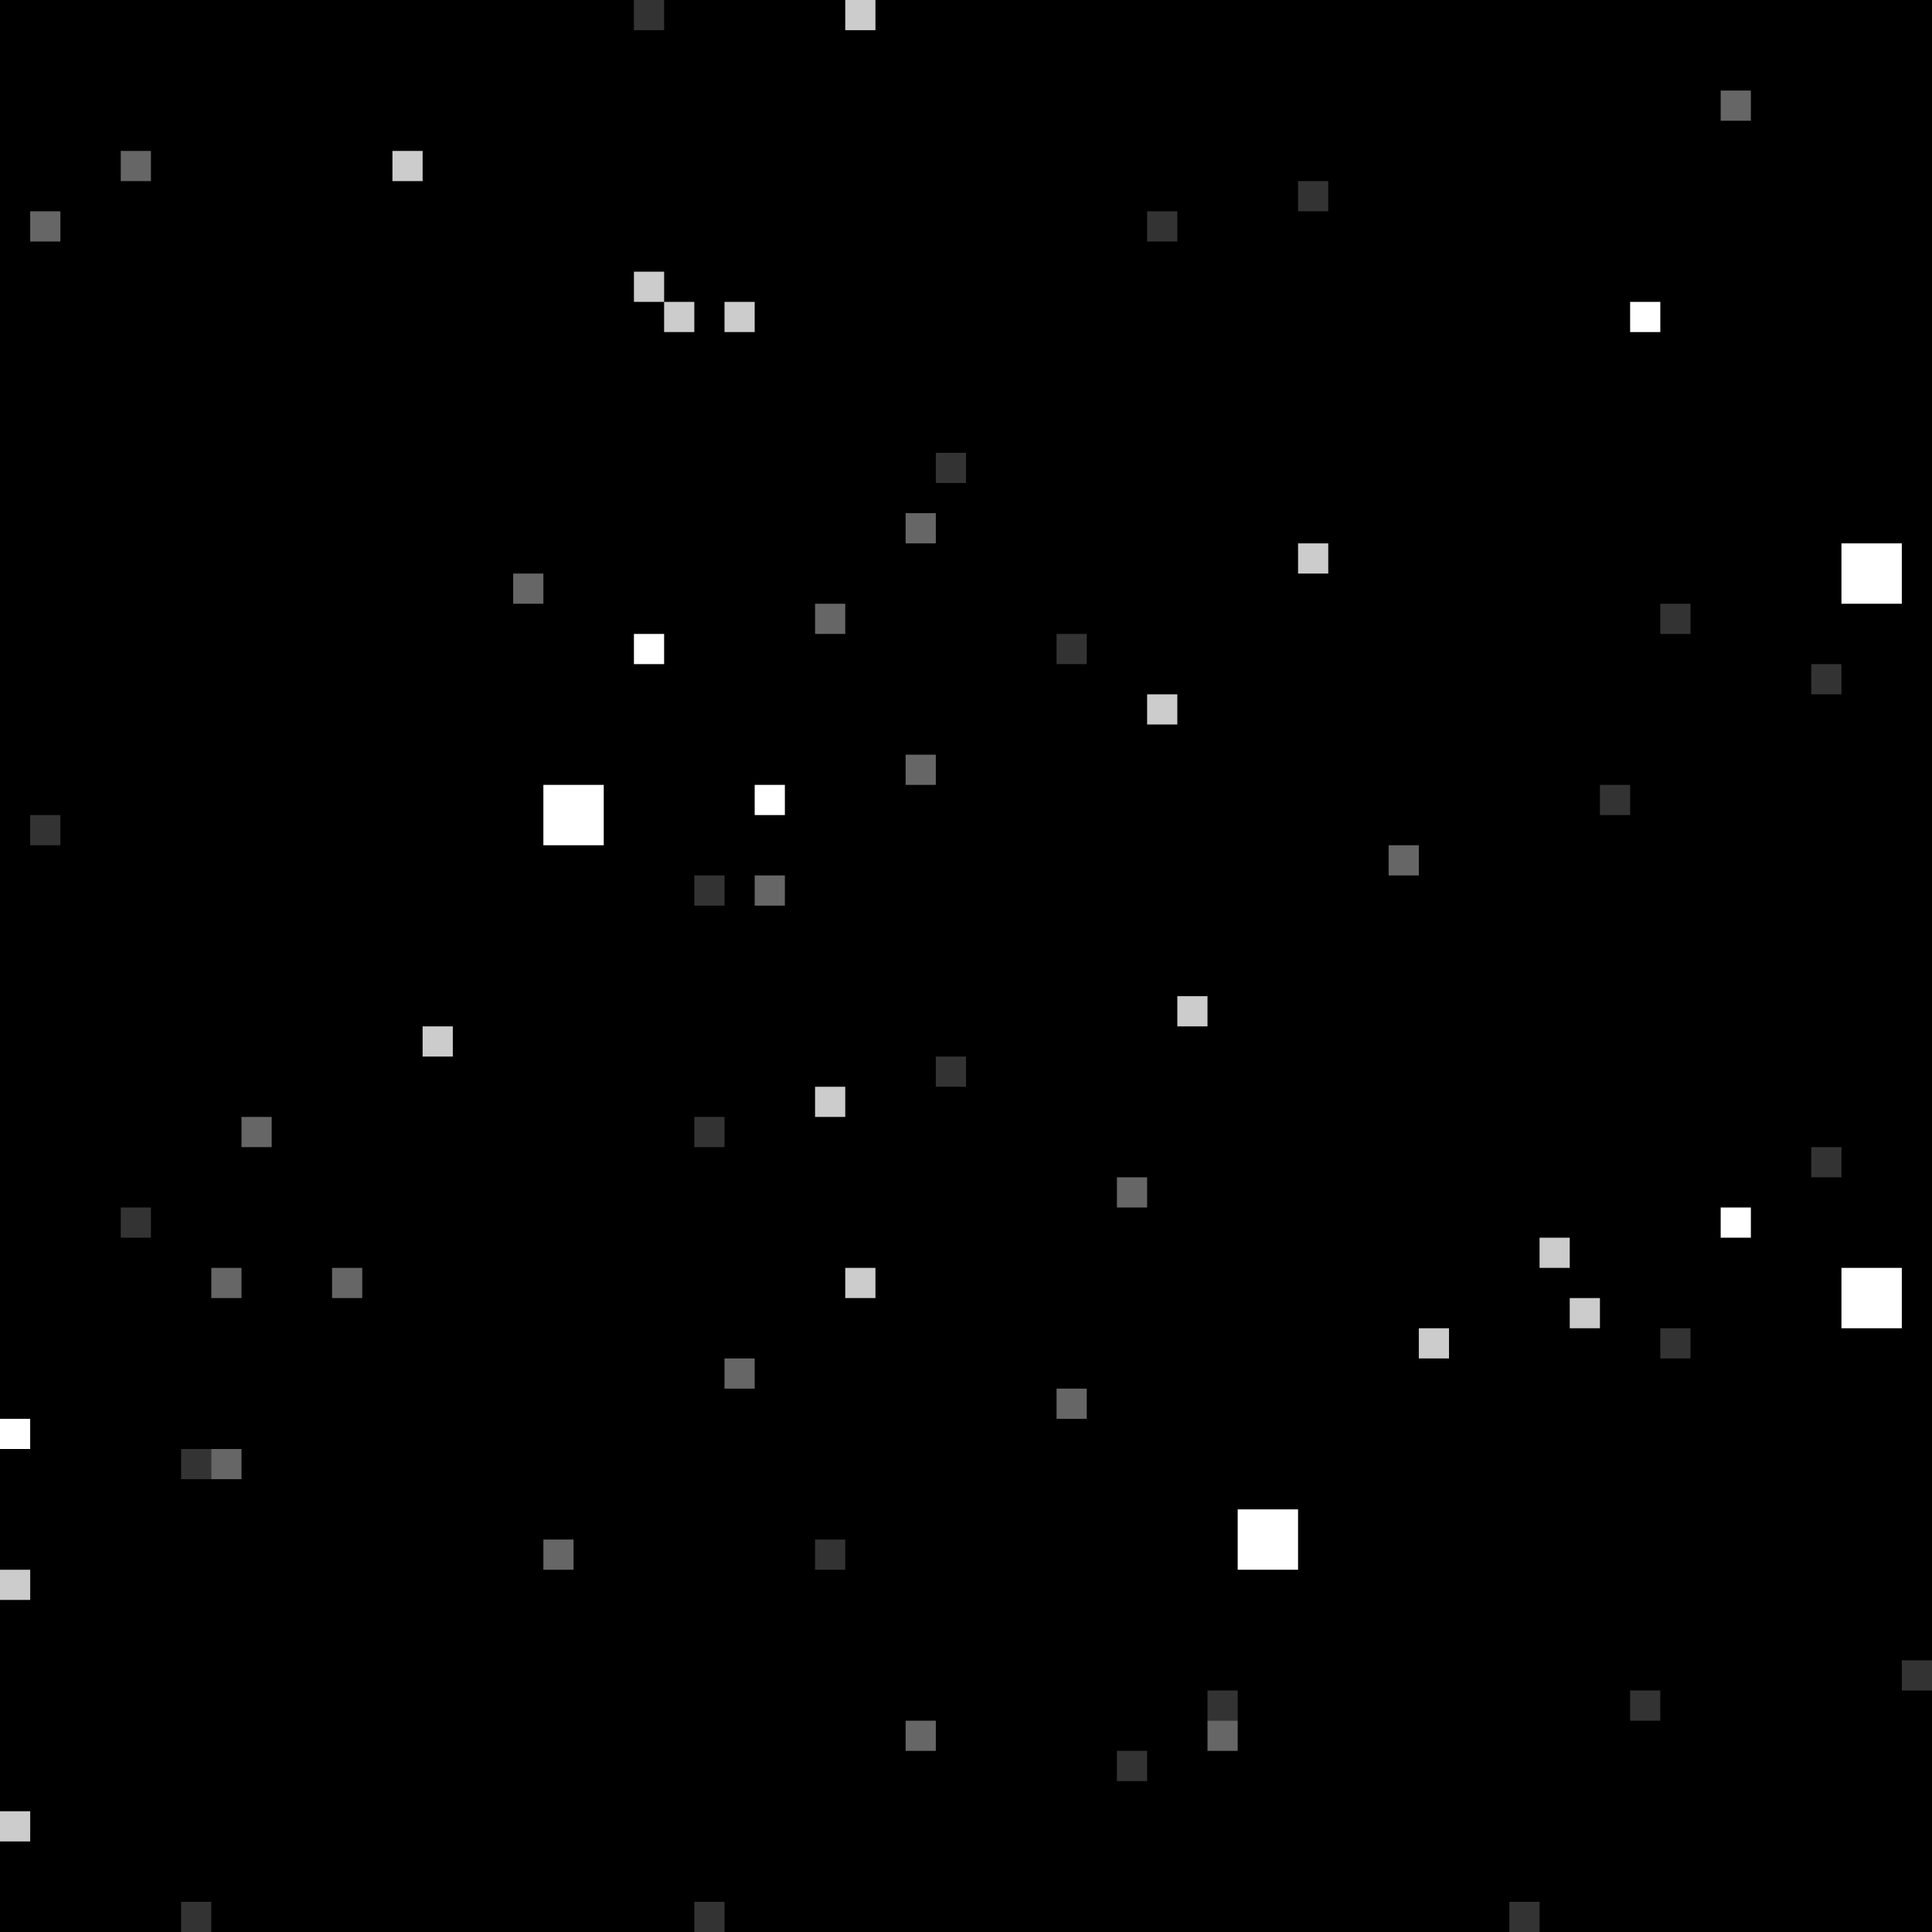 <svg id="572" xmlns="http://www.w3.org/2000/svg" preserveAspectRatio="xMinYMin meet" viewBox="0 0 64 64" fill="#000"><rect x="0" y="0" width="64" height="64" fill="#000"></rect><rect x="18" y="26" width="2" height="2" fill="#FFFFFF" opacity="1"></rect><rect x="61" y="18" width="2" height="2" fill="#FFFFFF" opacity="1"></rect><rect x="41" y="50" width="2" height="2" fill="#FFFFFF" opacity="1"></rect><rect x="61" y="42" width="2" height="2" fill="#FFFFFF" opacity="1"></rect><rect x="46" y="28" width="1" height="1" fill="#FFFFFF" opacity="0.4"></rect><rect x="35" y="46" width="1" height="1" fill="#FFFFFF" opacity="0.4"></rect><rect x="57" y="3" width="1" height="1" fill="#FFFFFF" opacity="0.4"></rect><rect x="47" y="44" width="1" height="1" fill="#FFFFFF" opacity="0.8"></rect><rect x="6" y="48" width="1" height="1" fill="#FFFFFF" opacity="0.2"></rect><rect x="43" y="6" width="1" height="1" fill="#FFFFFF" opacity="0.2"></rect><rect x="63" y="55" width="1" height="1" fill="#FFFFFF" opacity="0.2"></rect><rect x="27" y="36" width="1" height="1" fill="#FFFFFF" opacity="0.8"></rect><rect x="54" y="10" width="1" height="1" fill="#FFFFFF" opacity="1"></rect><rect x="35" y="21" width="1" height="1" fill="#FFFFFF" opacity="0.2"></rect><rect x="4" y="5" width="1" height="1" fill="#FFFFFF" opacity="0.4"></rect><rect x="25" y="26" width="1" height="1" fill="#FFFFFF" opacity="1"></rect><rect x="23" y="29" width="1" height="1" fill="#FFFFFF" opacity="0.2"></rect><rect x="55" y="44" width="1" height="1" fill="#FFFFFF" opacity="0.2"></rect><rect x="7" y="48" width="1" height="1" fill="#FFFFFF" opacity="0.4"></rect><rect x="18" y="51" width="1" height="1" fill="#FFFFFF" opacity="0.4"></rect><rect x="40" y="57" width="1" height="1" fill="#FFFFFF" opacity="0.4"></rect><rect x="50" y="63" width="1" height="1" fill="#FFFFFF" opacity="0.2"></rect><rect x="0" y="52" width="1" height="1" fill="#FFFFFF" opacity="0.8"></rect><rect x="30" y="57" width="1" height="1" fill="#FFFFFF" opacity="0.4"></rect><rect x="21" y="9" width="1" height="1" fill="#FFFFFF" opacity="0.8"></rect><rect x="38" y="23" width="1" height="1" fill="#FFFFFF" opacity="0.8"></rect><rect x="31" y="15" width="1" height="1" fill="#FFFFFF" opacity="0.2"></rect><rect x="37" y="58" width="1" height="1" fill="#FFFFFF" opacity="0.2"></rect><rect x="37" y="39" width="1" height="1" fill="#FFFFFF" opacity="0.4"></rect><rect x="31" y="35" width="1" height="1" fill="#FFFFFF" opacity="0.2"></rect><rect x="25" y="29" width="1" height="1" fill="#FFFFFF" opacity="0.4"></rect><rect x="27" y="51" width="1" height="1" fill="#FFFFFF" opacity="0.2"></rect><rect x="30" y="17" width="1" height="1" fill="#FFFFFF" opacity="0.4"></rect><rect x="8" y="37" width="1" height="1" fill="#FFFFFF" opacity="0.4"></rect><rect x="23" y="63" width="1" height="1" fill="#FFFFFF" opacity="0.2"></rect><rect x="54" y="56" width="1" height="1" fill="#FFFFFF" opacity="0.2"></rect><rect x="11" y="42" width="1" height="1" fill="#FFFFFF" opacity="0.4"></rect><rect x="60" y="38" width="1" height="1" fill="#FFFFFF" opacity="0.2"></rect><rect x="21" y="0" width="1" height="1" fill="#FFFFFF" opacity="0.2"></rect><rect x="28" y="0" width="1" height="1" fill="#FFFFFF" opacity="0.8"></rect><rect x="24" y="10" width="1" height="1" fill="#FFFFFF" opacity="0.8"></rect><rect x="55" y="20" width="1" height="1" fill="#FFFFFF" opacity="0.2"></rect><rect x="0" y="60" width="1" height="1" fill="#FFFFFF" opacity="0.8"></rect><rect x="53" y="26" width="1" height="1" fill="#FFFFFF" opacity="0.2"></rect><rect x="0" y="47" width="1" height="1" fill="#FFFFFF" opacity="1"></rect><rect x="38" y="7" width="1" height="1" fill="#FFFFFF" opacity="0.2"></rect><rect x="39" y="33" width="1" height="1" fill="#FFFFFF" opacity="0.8"></rect><rect x="24" y="45" width="1" height="1" fill="#FFFFFF" opacity="0.4"></rect><rect x="13" y="5" width="1" height="1" fill="#FFFFFF" opacity="0.8"></rect><rect x="1" y="7" width="1" height="1" fill="#FFFFFF" opacity="0.4"></rect><rect x="40" y="56" width="1" height="1" fill="#FFFFFF" opacity="0.2"></rect><rect x="14" y="34" width="1" height="1" fill="#FFFFFF" opacity="0.8"></rect><rect x="43" y="18" width="1" height="1" fill="#FFFFFF" opacity="0.8"></rect><rect x="27" y="20" width="1" height="1" fill="#FFFFFF" opacity="0.4"></rect><rect x="51" y="41" width="1" height="1" fill="#FFFFFF" opacity="0.8"></rect><rect x="60" y="22" width="1" height="1" fill="#FFFFFF" opacity="0.2"></rect><rect x="6" y="63" width="1" height="1" fill="#FFFFFF" opacity="0.2"></rect><rect x="7" y="42" width="1" height="1" fill="#FFFFFF" opacity="0.4"></rect><rect x="23" y="37" width="1" height="1" fill="#FFFFFF" opacity="0.2"></rect><rect x="30" y="25" width="1" height="1" fill="#FFFFFF" opacity="0.4"></rect><rect x="4" y="40" width="1" height="1" fill="#FFFFFF" opacity="0.2"></rect><rect x="1" y="27" width="1" height="1" fill="#FFFFFF" opacity="0.2"></rect><rect x="17" y="19" width="1" height="1" fill="#FFFFFF" opacity="0.4"></rect><rect x="21" y="21" width="1" height="1" fill="#FFFFFF" opacity="1"></rect><rect x="22" y="10" width="1" height="1" fill="#FFFFFF" opacity="0.8"></rect><rect x="52" y="43" width="1" height="1" fill="#FFFFFF" opacity="0.8"></rect><rect x="28" y="42" width="1" height="1" fill="#FFFFFF" opacity="0.8"></rect><rect x="57" y="40" width="1" height="1" fill="#FFFFFF" opacity="1"></rect></svg>